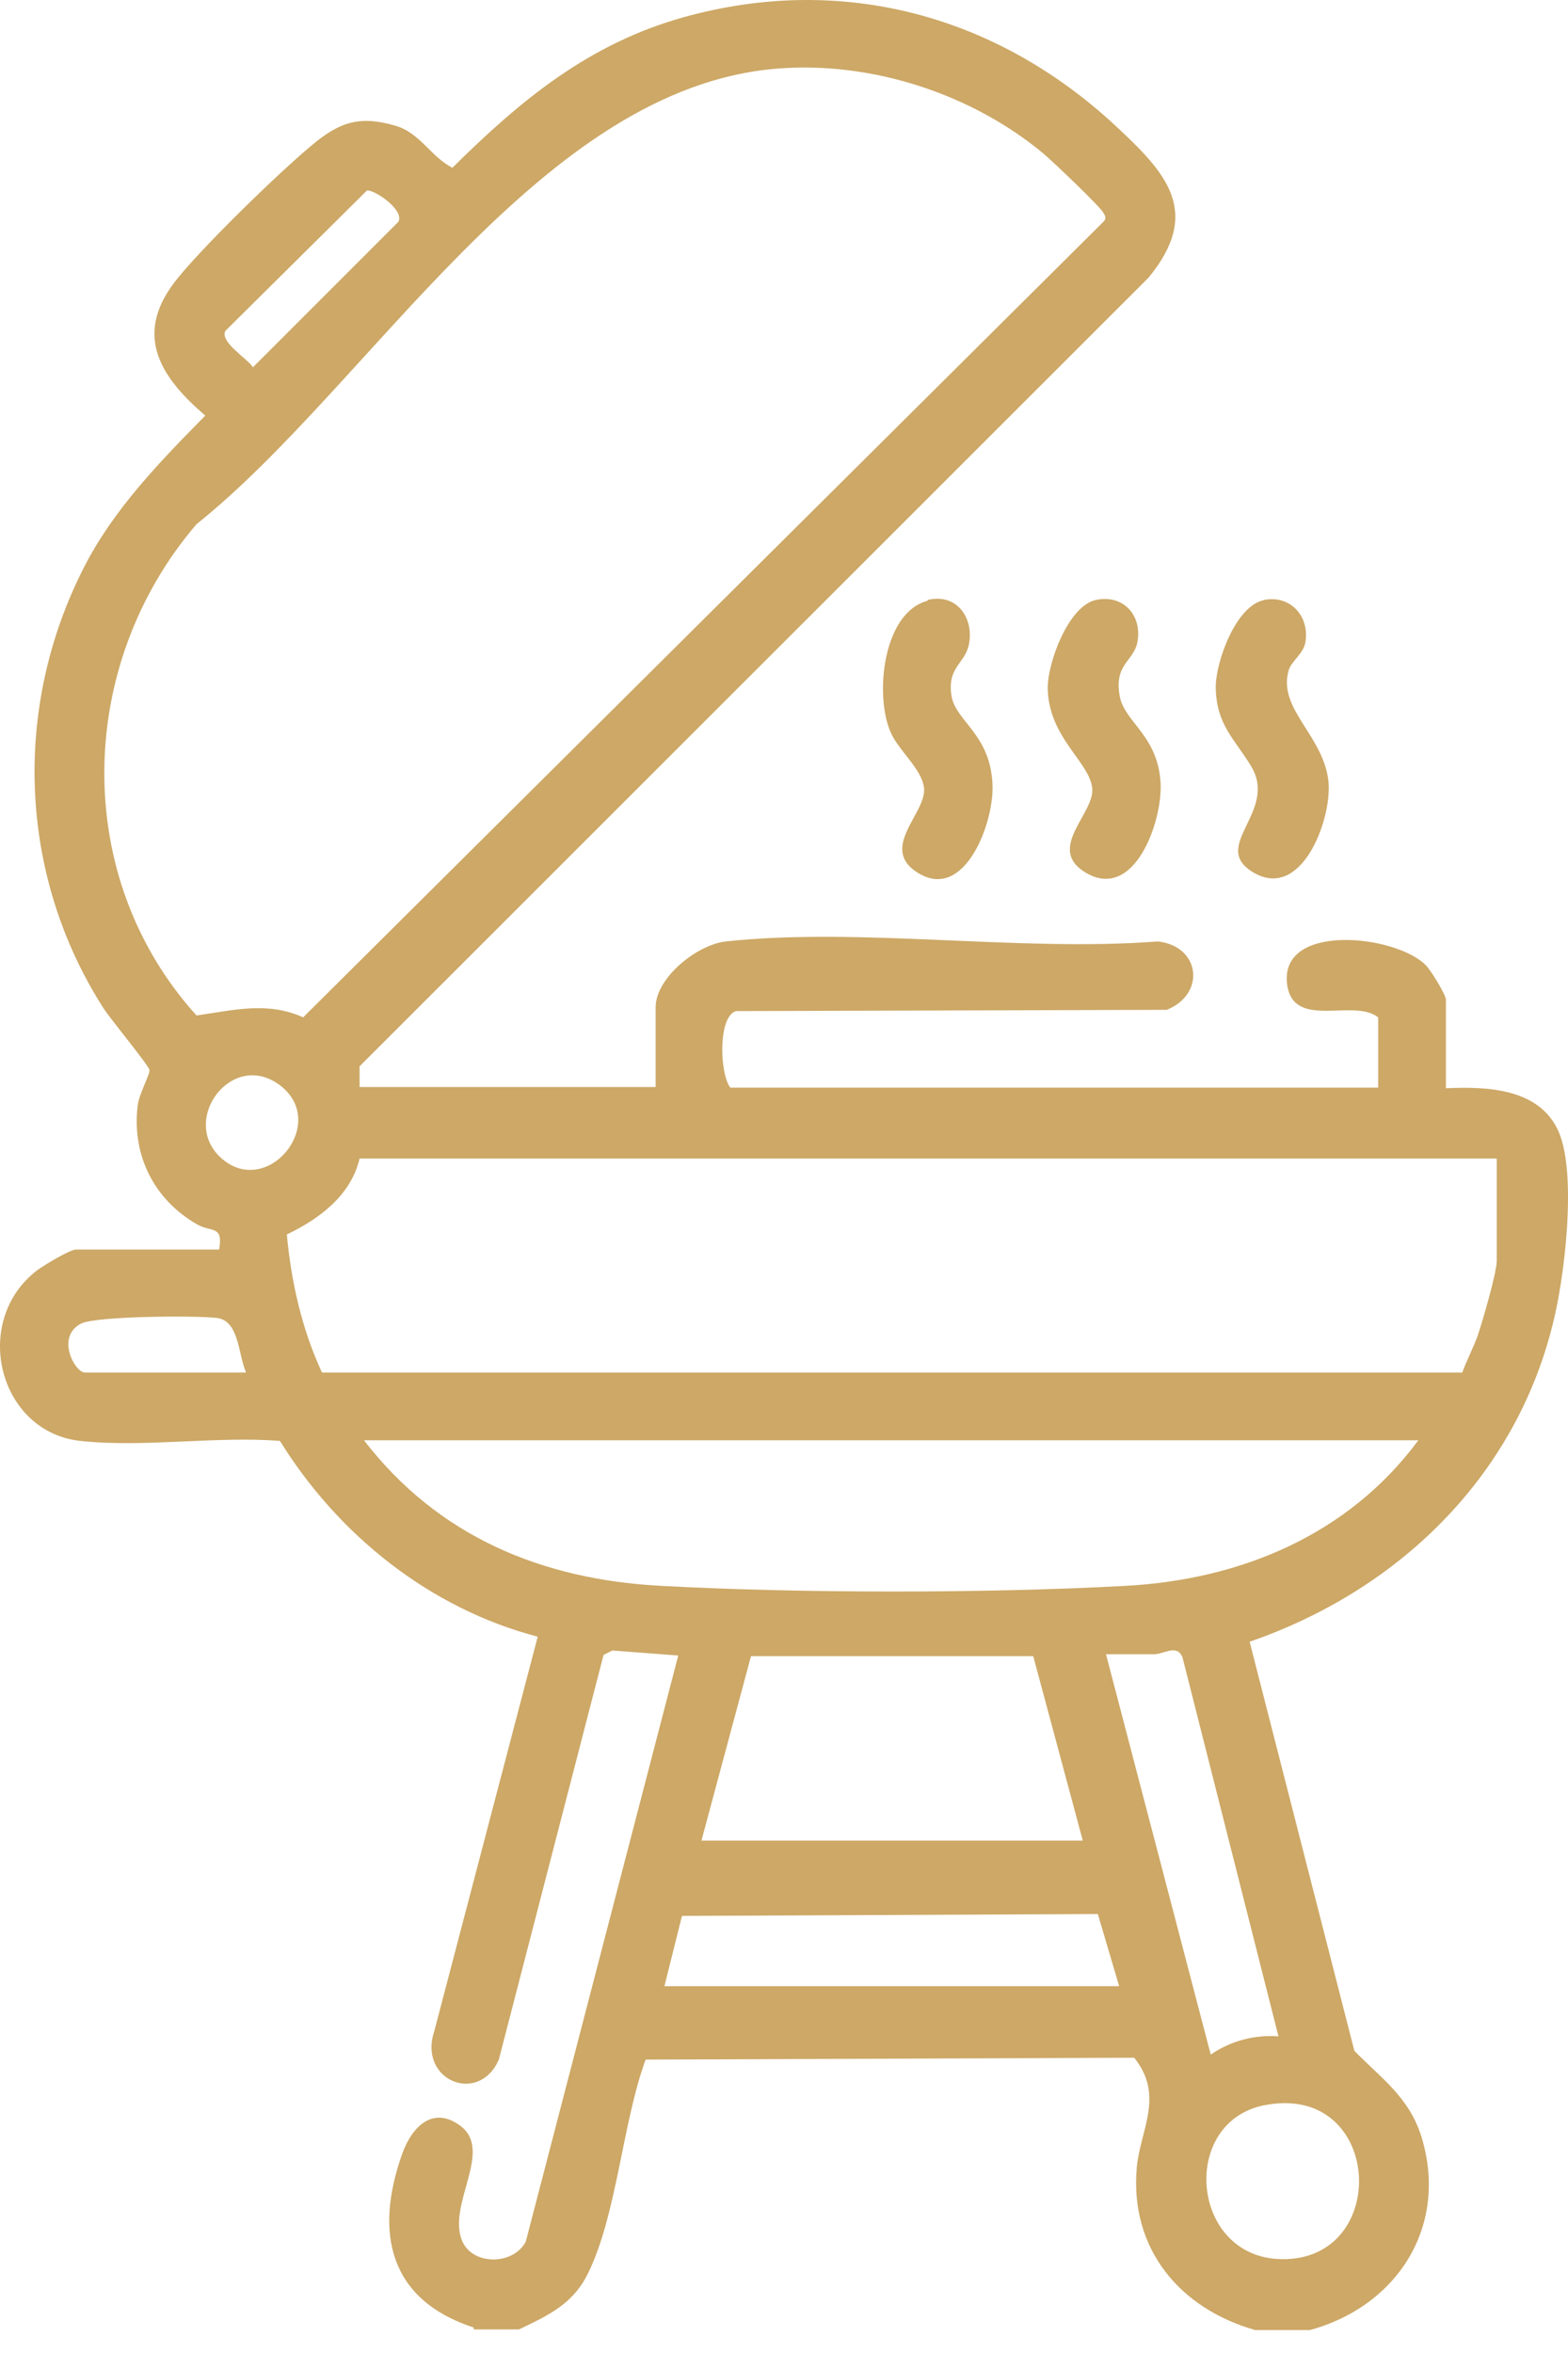 <svg width="60" height="90" viewBox="0 0 60 90" fill="none" xmlns="http://www.w3.org/2000/svg">
<path d="M18.128 89.026C14.888 87.971 14.312 85.402 15.392 82.378C15.752 81.37 16.544 80.53 17.6 81.298C18.92 82.258 17.072 84.346 17.696 85.738C18.104 86.65 19.64 86.65 20.12 85.738L25.953 63.322L23.433 63.13L23.096 63.298L19.088 78.778C18.32 80.53 15.992 79.57 16.616 77.698L20.576 62.602C16.448 61.522 12.944 58.714 10.712 55.114C8.288 54.922 5.48 55.377 3.08 55.114C-0.064 54.778 -1.12 50.529 1.424 48.585C1.688 48.393 2.672 47.793 2.912 47.793H8.384C8.552 46.857 8.096 47.145 7.544 46.833C5.912 45.897 5.048 44.217 5.264 42.321C5.312 41.841 5.744 41.097 5.72 40.929C5.72 40.785 4.232 38.985 3.968 38.577C0.704 33.489 0.464 27.057 3.224 21.68C4.352 19.473 6.128 17.648 7.856 15.896C6.2 14.48 5.12 12.896 6.632 10.856C7.52 9.656 10.712 6.56 11.936 5.552C12.968 4.688 13.736 4.4 15.128 4.808C16.064 5.072 16.496 6.008 17.312 6.416C19.928 3.824 22.544 1.664 26.169 0.656C32.217 -1.024 38.121 0.584 42.657 4.784C44.625 6.608 46.017 8.096 43.953 10.616L13.76 40.785V41.577H25.088V38.529C25.088 37.401 26.673 36.129 27.777 36.009C32.937 35.457 39.033 36.417 44.313 36.009C45.945 36.201 46.137 38.025 44.649 38.625L28.161 38.673C27.465 38.889 27.537 41.073 27.945 41.601H52.737V38.913C51.801 38.169 49.521 39.393 49.257 37.689C48.897 35.265 53.409 35.745 54.561 36.921C54.753 37.113 55.329 38.049 55.329 38.241V41.625C56.913 41.553 58.929 41.625 59.65 43.305C60.346 44.937 59.865 48.921 59.41 50.673C57.946 56.554 53.457 60.85 47.817 62.794L51.825 78.442C52.833 79.474 53.889 80.194 54.369 81.658C55.473 85.114 53.481 88.21 50.121 89.123H48.033C45.153 88.306 43.233 86.026 43.497 82.93C43.617 81.49 44.577 80.17 43.401 78.706L24.704 78.778C23.817 81.202 23.601 84.73 22.496 86.962C21.92 88.138 20.96 88.57 19.856 89.099H18.128V89.026ZM29.745 2.624C20.648 3.344 14.192 14.72 7.52 20.049C2.912 25.425 2.72 33.537 7.52 38.841C8.888 38.649 10.232 38.289 11.6 38.913L42.225 8.48C42.345 8.36 42.297 8.264 42.225 8.144C42.105 7.904 40.281 6.176 39.945 5.888C37.185 3.584 33.345 2.336 29.745 2.624ZM14.048 7.28L8.624 12.656C8.408 13.088 9.44 13.688 9.68 14.048L15.248 8.48C15.464 8.048 14.432 7.304 14.048 7.28ZM8.432 44.265C10.184 45.897 12.608 42.993 10.736 41.529C8.912 40.113 6.872 42.801 8.432 44.265ZM57.249 44.313H13.76C13.424 45.729 12.224 46.617 10.976 47.217C11.144 49.041 11.552 50.841 12.32 52.497H55.953C56.121 52.041 56.361 51.585 56.529 51.129C56.721 50.577 57.273 48.681 57.273 48.225V44.313H57.249ZM9.416 52.497C9.104 51.777 9.152 50.505 8.288 50.409C7.472 50.313 3.68 50.337 3.104 50.625C2.12 51.129 2.864 52.497 3.248 52.497H9.416ZM54.297 55.09H13.928C16.76 58.762 20.72 60.418 25.305 60.658C30.633 60.946 37.737 60.946 43.065 60.658C47.505 60.418 51.609 58.69 54.273 55.09M48.921 77.89L45.249 63.394C45.033 62.866 44.553 63.274 44.145 63.274C43.545 63.274 42.921 63.274 42.321 63.274L46.329 78.586C47.097 78.058 48.009 77.818 48.945 77.89M41.433 70.402L39.537 63.346H28.737L26.841 70.402H41.457H41.433ZM42.825 75.97L42.009 73.21L26.096 73.282L25.424 75.97H42.825ZM48.345 80.53C45.129 81.202 45.561 86.338 49.017 86.41C53.265 86.506 52.929 79.594 48.345 80.53Z" fill="#CDA866"/>
<path d="M41.915 22.953C42.971 22.713 43.715 23.529 43.523 24.561C43.379 25.305 42.611 25.401 42.851 26.649C43.043 27.634 44.315 28.137 44.411 29.962C44.483 31.426 43.403 34.498 41.531 33.37C40.019 32.458 41.891 31.114 41.795 30.154C41.699 29.145 40.115 28.209 40.091 26.314C40.091 25.329 40.883 23.193 41.915 22.953Z" fill="#CDA866"/>
<path d="M48.344 22.953C49.352 22.737 50.12 23.553 49.952 24.561C49.88 25.017 49.4 25.282 49.304 25.666C48.896 27.154 50.696 28.162 50.84 29.962C50.936 31.426 49.784 34.45 47.96 33.37C46.256 32.362 48.944 31.042 47.864 29.29C47.24 28.258 46.544 27.73 46.52 26.29C46.52 25.305 47.288 23.169 48.368 22.953" fill="#CDA866"/>
<path d="M35.48 22.952C36.608 22.664 37.304 23.648 37.064 24.704C36.895 25.4 36.224 25.544 36.416 26.648C36.584 27.584 37.88 28.088 37.976 29.96C38.072 31.4 36.919 34.544 35.096 33.368C33.631 32.432 35.456 31.088 35.359 30.152C35.288 29.408 34.352 28.688 34.063 27.968C33.463 26.528 33.8 23.408 35.504 22.976" fill="#CDA866"/>
</svg>

